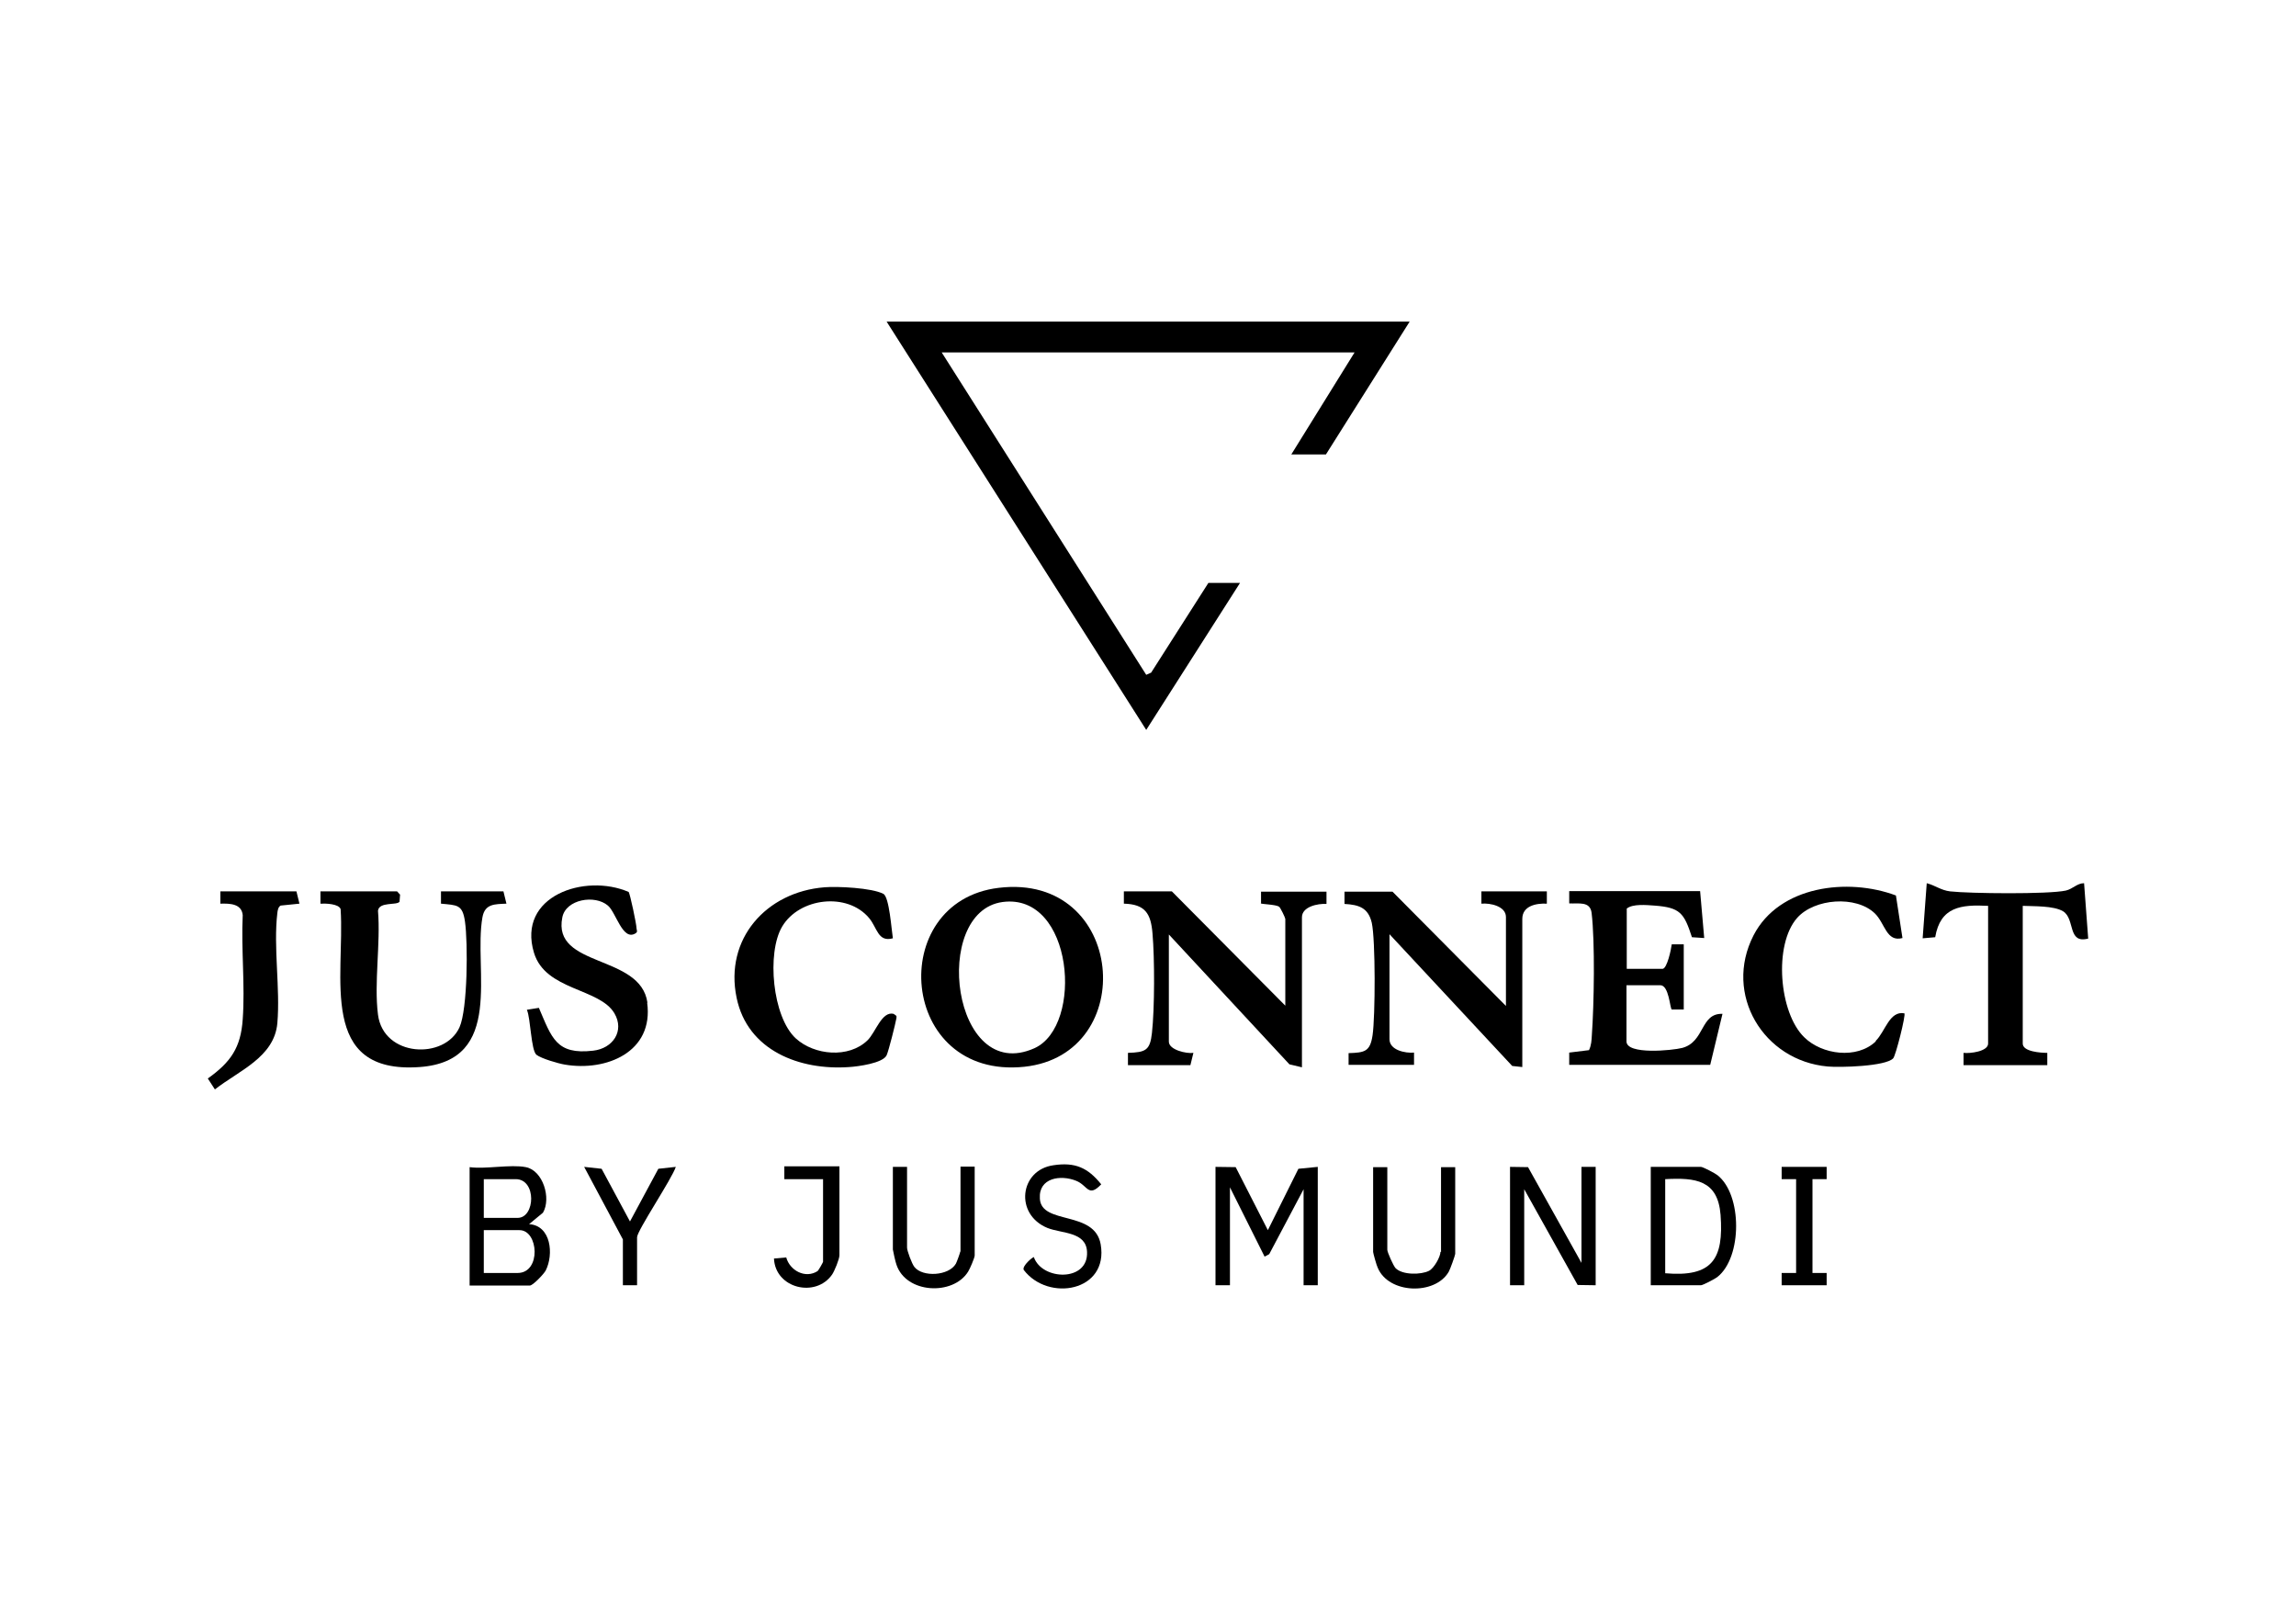 <?xml version="1.0" encoding="UTF-8"?> <svg xmlns="http://www.w3.org/2000/svg" id="Layer_1" version="1.1" viewBox="0 0 841.9 595.3"><polygon points="325.1 117.9 420.3 267.6 454.7 213.7 443.1 213.7 422.1 246.6 420.3 247.4 345.3 129.2 496.7 129.2 473.5 166.6 486.2 166.6 516.9 117.9 325.1 117.9"></polygon><path d="M462.3,331.2c.3.3,5.5.4,6.7,1.2.5.3,2.3,4.1,2.3,4.5v31.8l-41.6-41.9h-17.6v4.5c7.8.2,9.9,3.6,10.5,10.9.8,9.2.8,27.4-.2,36.5-.7,6.4-2.3,7.1-8.8,7.3v4.5s22.9,0,22.9,0l1.1-4.5c-2.5.4-9-1.1-9-4.1v-39.3l44.2,47.6,4.6,1.1v-55c0-3.9,5.8-5.1,9-4.9v-4.5s-24,0-24,0v4.5Z"></path><path d="M494.5,385.9v4.5s24,0,24,0v-4.5c-3.2.3-9-.9-9-4.9v-38.5l45,48.3,3.7.4v-54.3c0-4.8,5.1-5.8,9-5.6v-4.5s-24,0-24,0v4.5c3.2-.3,9,.9,9,4.9v32.6l-41.6-41.9h-17.6v4.5c5.3.3,8.7,1.4,10,6.9,1.4,6.3,1.3,34.3.3,41.2-.9,6.1-2.9,6.4-8.8,6.6Z"></path><path d="M366.2,325.5c-41.6,5-36.7,70.4,9.4,65.6,42.4-4.5,37.1-71.2-9.4-65.6ZM379.3,384.3c-30.2,13.5-38-50-11.7-53.6,26-3.5,29.9,45.4,11.7,53.6Z"></path><path d="M582.7,385l-7.3.9v4.5h51.7l4.5-18.7c-8.2-.3-6.4,10.3-14.8,12.5-3.5.9-20.4,2.6-20.4-2.4v-20.6h12.4c3.2,0,3.5,8.4,4.2,8.9h4.4c0,0,0-23.9,0-23.9h-4.4c-.2,1.7-1.7,9-3.4,9h-13.1v-22.1c2.2-1.8,7.2-1.3,10.1-1.1,9.5.7,10.9,2.7,13.8,11.6l4.5.3-1.5-17.2h-48v4.5c3.4.2,7.6-.9,8.2,3.4,1.3,10.8.9,33.7.1,44.9-.1,1.9-.2,3.7-1,5.4Z"></path><path d="M176.9,336.3c.9-5,4.5-4.8,8.8-5l-1.1-4.5h-22.9v4.5c5.9.6,7.9.2,8.8,6.6,1.1,7.7,1,32-2,38.7-5.4,12-27.9,11-29.9-4.6-1.5-11.7,1-26.1,0-38.1.4-3.4,6.9-1.9,7.9-3.3l.2-2.6-1.1-1.2h-28.1v4.5c1.8-.1,6.7,0,7.4,2,1.6,24.7-8.5,60.6,29,57.9,31.4-2.3,19.6-35.7,23-54.9Z"></path><path d="M764.2,323.8c-2.6,0-4.1,2.1-6.7,2.7-6.4,1.4-35.2,1.1-42.4.3-3.4-.4-5.5-2.2-8.6-3l-1.5,20.2,4.6-.4c1.9-11.2,9.5-12,19.4-11.5v50.5c0,2.9-6.7,3.7-9,3.4v4.5h30.7v-4.5c-2.3,0-9-.4-9-3.4v-50.5c4,.2,11.3-.1,14.8,2,4.5,2.8,1.5,12,9.2,10l-1.5-20.2Z"></path><path d="M237.4,367.6c-2.5-17.9-35-12.7-31.2-31.3,1.3-6.6,11.9-8.4,16.7-4.3,3,2.5,5.4,13.1,10.1,10.2,1-.6.4-1.2.4-1.9,0-1.4-2.4-12.8-2.9-13.3-16-6.9-41,1.4-34.7,22.3,4.2,13.9,24,12.9,29.5,22.2,3.8,6.5-.6,12.9-7.8,13.7-13.6,1.6-15.2-4.8-19.9-15.7l-4.4.7c1.4,3.2,1.5,14.8,3.5,16.5,1.8,1.4,8,3.2,10.4,3.6,15.2,2.6,32.7-4.6,30.2-22.7Z"></path><path d="M327.7,371.7c-4.4-1.1-6.6,6.8-9.6,9.7-6.9,6.7-19.5,5.5-26.3-.7-8.6-7.9-10.7-31.4-5-41,6.3-10.6,23.9-12.7,31.9-3.1,3,3.6,3.2,8.9,8.7,7.4-.5-3-1.3-15.2-3.5-16.3-4.2-2.2-16.8-2.8-21.6-2.4-21.3,1.7-36.7,18.9-32.2,40.5,4,19.4,23.2,26.7,41.3,25.4,3.2-.2,12.3-1.4,13.7-4.3.8-1.8,3.2-11.4,3.6-13.6.2-1-.2-1-.9-1.5Z"></path><path d="M687.8,381.8c-6.9,6.6-19.7,4.9-26.2-1.5-9.3-9-11.3-34-2.6-43.8,6.3-7.1,21.6-8.3,28.5-1.6,3.7,3.6,4.2,10.6,10.1,9l-2.4-15.6c-17.6-6.6-42.8-3.6-52.2,14.6-11.1,21.6,3.6,46,27.2,48.1,4.3.4,21.2,0,24-3,.9-.9,4.7-15.9,4.1-16.5-5.5-1-7,6.7-10.5,10.1Z"></path><path d="M80.8,326.8v4.5c3.5-.1,7.8,0,8.2,4.2-.6,12.5.9,25.8,0,38.2-.7,10.4-4.4,15.7-12.8,21.7l2.6,4c8.8-6.9,21.8-11.8,22.9-24.3,1.1-12.7-1.5-27.9,0-40.4.1-.9.3-2.2,1.2-2.7l6.9-.7-1.1-4.5h-28.1Z"></path><polygon points="464.9 451 453.1 427.9 445.7 427.8 445.7 471.2 451 471.2 451 435.3 463.7 460.7 465.4 459.8 478 436 478 471.2 483.2 471.2 483.2 427.8 476.1 428.5 464.9 451"></polygon><path d="M194,448.8l5.1-4.2c3.1-5.3,0-15.5-6.3-16.7-5.6-1.1-14.6.8-20.6,0v43.4h22.1c1.1,0,5.1-4.2,5.8-5.5,3-5.9,2-16.5-6.1-17ZM177.5,432.3h11.6c7.7,0,7.2,14.2.7,14.2h-12.4v-14.2ZM189.8,466.7h-12.4v-15.7h13.1c7,0,8,15.7-.7,15.7Z"></path><polygon points="579.9 463 560.3 427.9 553.7 427.8 553.7 471.2 558.9 471.2 558.9 436 578.5 471.1 585.1 471.2 585.1 427.8 579.9 427.8 579.9 463"></polygon><path d="M629.7,430.8c-.9-.7-5.3-3-6-3h-18.4v43.4h18.4c.7,0,5.1-2.3,6-3,9.2-7.2,9.2-30.3,0-37.4ZM610.6,466.7v-34.4c11.1-.6,19.3.3,20.3,13.1,1.2,16.2-3,22.9-20.3,21.4Z"></path><path d="M352.1,458.9c0,.3-1.3,3.9-1.6,4.4-2.6,4.5-12.2,5-15.2,1.2-.9-1.1-2.7-5.9-2.7-7.1v-29.6h-5.2v30.3c0,.3,1,4.8,1.3,5.5,3.5,10.7,20.8,11.5,26.3,2.6.6-.9,2.4-5.1,2.4-5.9v-32.6h-5.2v31.1Z"></path><path d="M528.2,458.9c0,1.9-2.4,6.1-4.2,7-2.9,1.5-9.8,1.6-12.3-1-.8-.9-3-5.8-3-6.7v-30.3h-5.2v31.1c0,.4,1.3,5.1,1.7,5.8,4,9.6,21,10.1,26,1.5.5-.8,2.4-6.1,2.4-6.6v-31.8h-5.2v31.1Z"></path><path d="M381.3,439.4c-.5-7.6,7.6-8.8,13.3-6.5,4.3,1.7,4.4,6.3,9.2,1.3-4.9-6.1-9.6-8.2-17.5-7-12.4,1.7-14.4,18-2.2,23,5.3,2.1,14.2,1.3,14.5,8.8.5,11-16.5,10.5-19.5,1.9-.3-.2-4.5,3.3-3.7,4.7,9,11.8,31.2,7.9,28.2-9.4-2.2-12.6-21.7-7-22.3-16.7Z"></path><path d="M287.6,432.3h14.2v30.3c0,.2-1.7,3.2-2,3.4-4.5,2.9-10.2-.2-11.5-5l-4.5.4c.5,11,15.3,14.5,21.3,5.9.9-1.3,2.7-5.7,2.7-7.1v-32.6h-20.2v4.5Z"></path><path d="M231.1,448l-10.5-19.5-6.4-.7,14.2,26.6v16.8h5.2v-17.6c0-2.4,12.9-21.6,14.2-25.8l-6.4.7-10.5,19.5Z"></path><polygon points="669.8 432.3 669.8 427.8 653.3 427.8 653.3 432.3 658.6 432.3 658.6 466.7 653.3 466.7 653.3 471.2 669.8 471.2 669.8 466.7 664.6 466.7 664.6 432.3 669.8 432.3"></polygon></svg> 